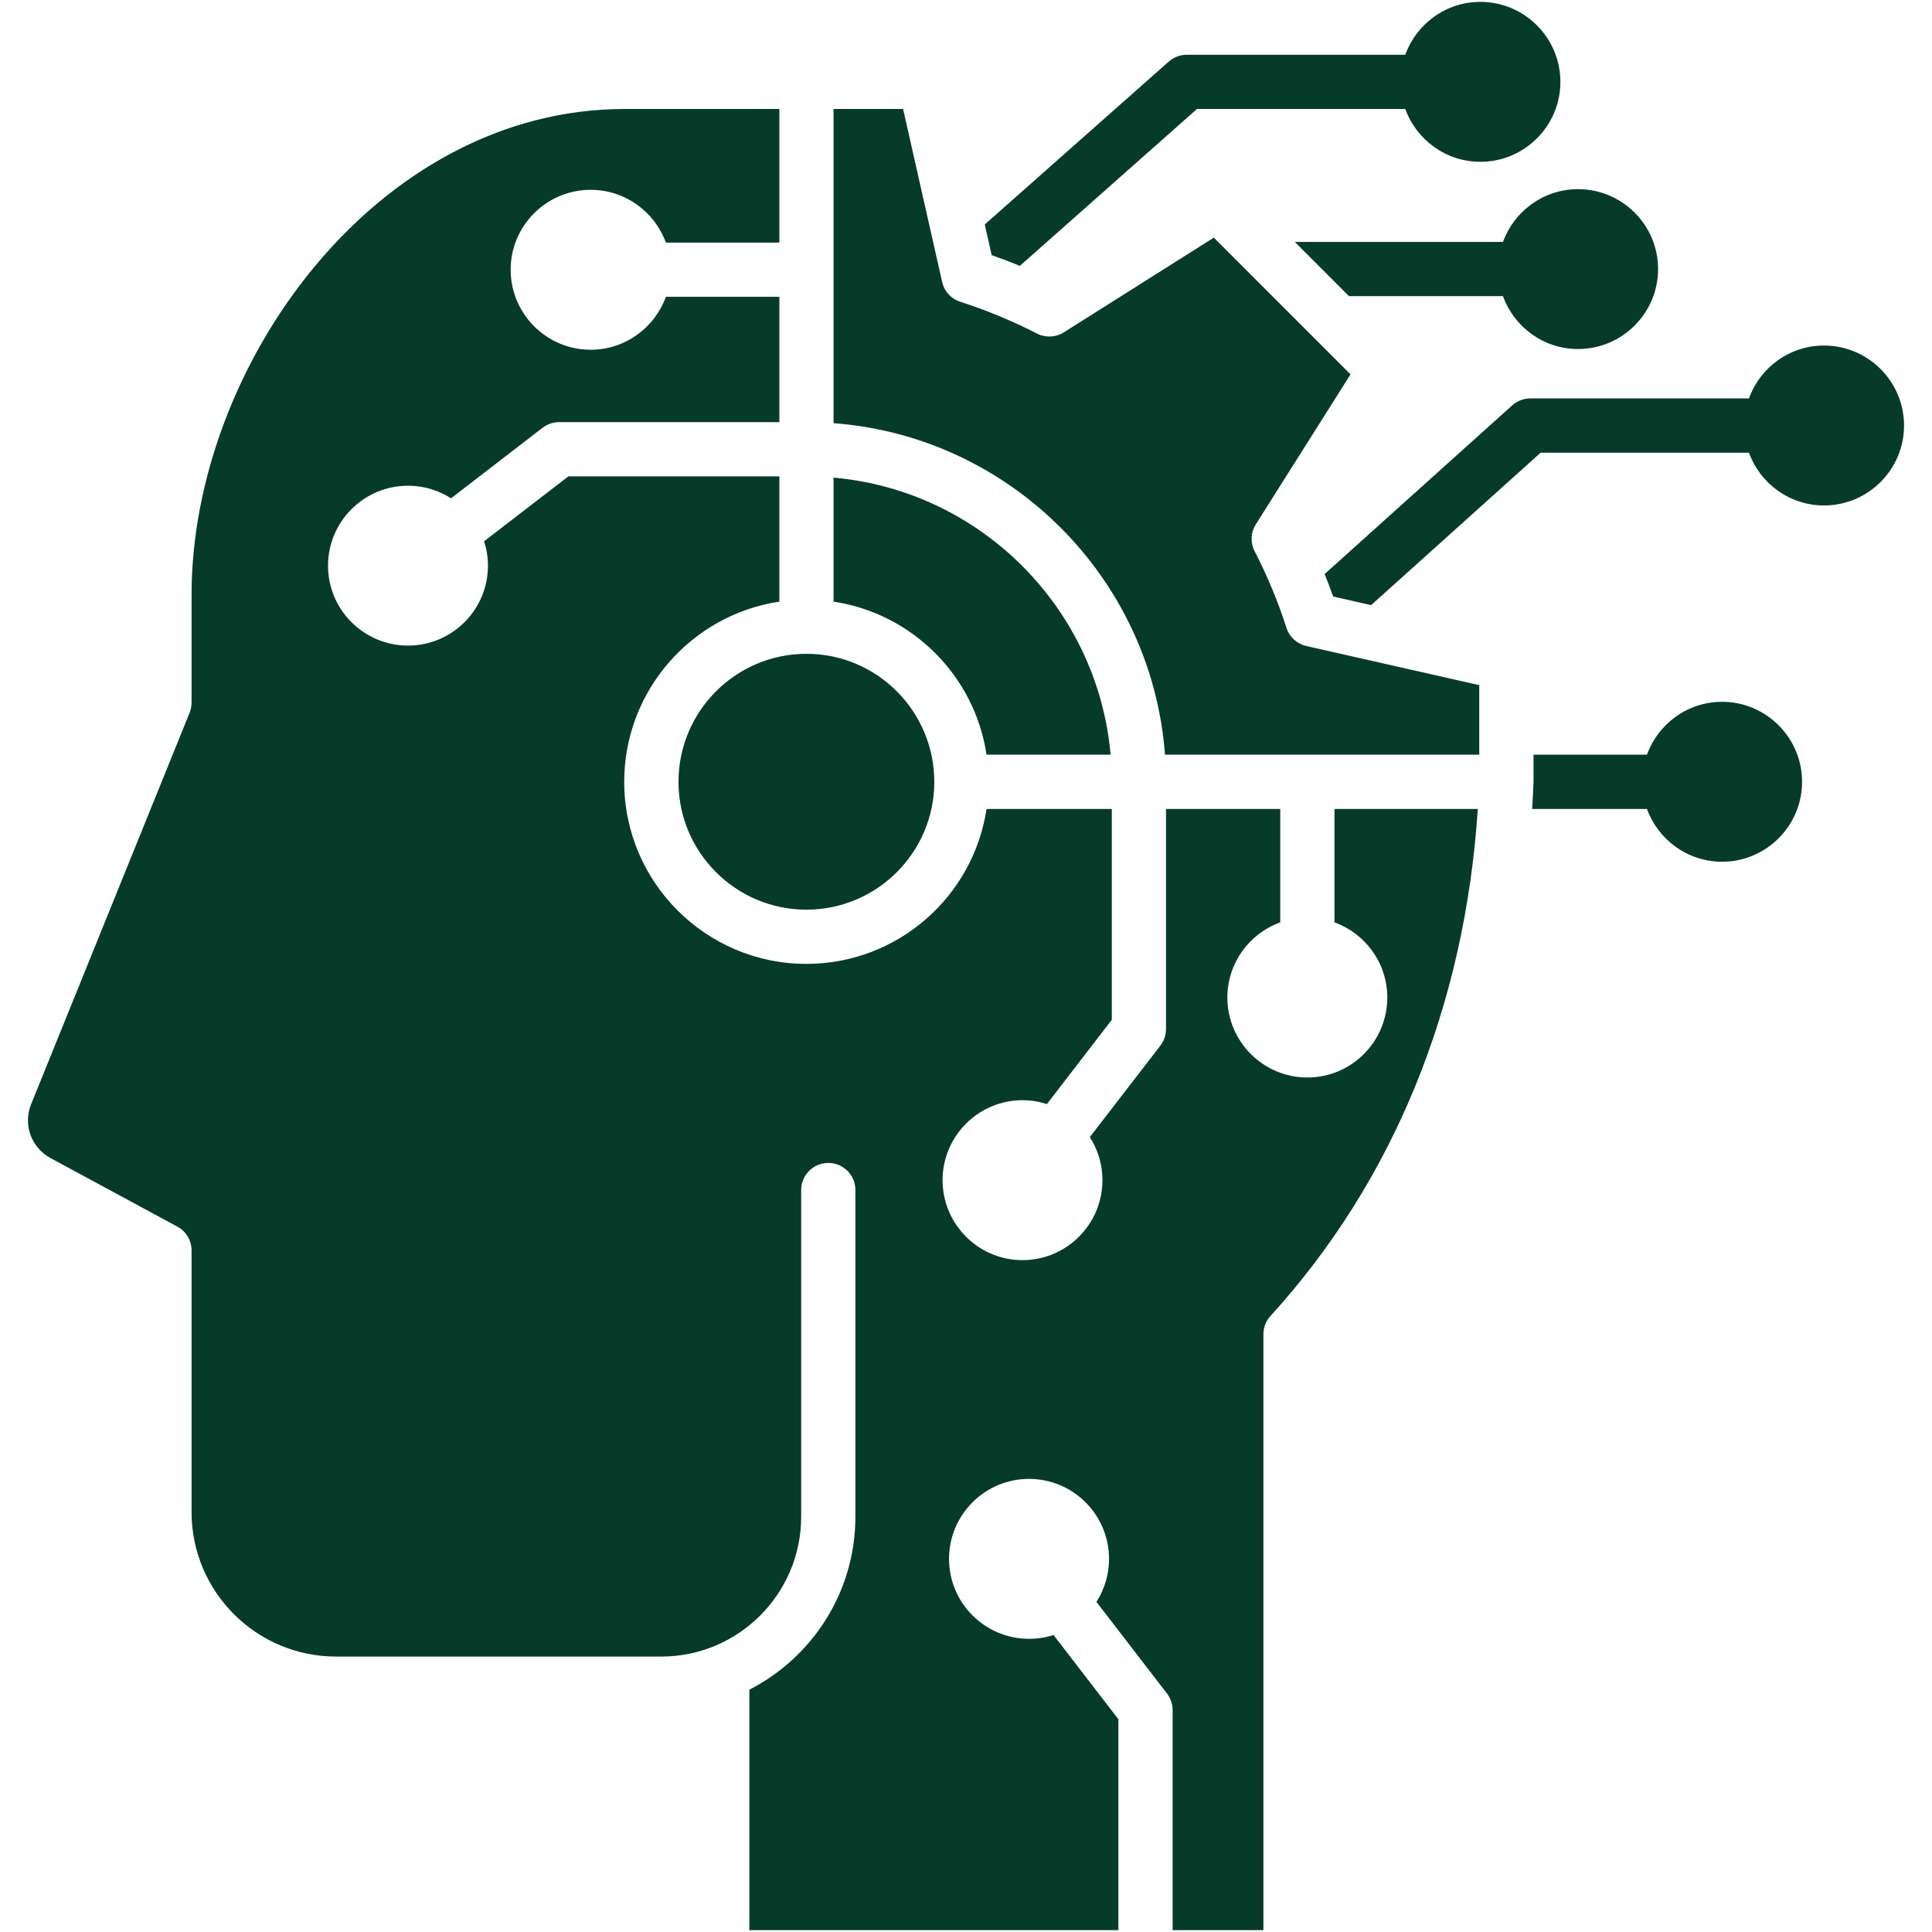 <svg xmlns="http://www.w3.org/2000/svg" width="32" height="32" viewBox="0 0 32 32" fill="none"><g clip-path="url(#clip0_1_1042)"><path d="M21.637 10.7L24.501 11.348V12.5H19.296C19.077 9.573 16.733 7.228 13.806 7.009V1.805H14.958L15.605 4.67C15.639 4.825 15.754 4.95 15.905 4.998C16.34 5.138 16.767 5.315 17.175 5.524C17.316 5.597 17.486 5.59 17.62 5.505L20.105 3.936L22.369 6.201L20.8 8.685C20.715 8.819 20.707 8.989 20.781 9.13C20.992 9.541 21.17 9.968 21.308 10.4C21.357 10.551 21.483 10.665 21.637 10.7ZM16.34 12.5H18.395C18.18 10.068 16.237 8.125 13.806 7.911V9.965C15.111 10.161 16.145 11.195 16.34 12.5ZM11.238 12.95C11.238 14.117 12.188 15.067 13.357 15.067C14.525 15.067 15.475 14.117 15.475 12.95C15.475 11.78 14.525 10.829 13.357 10.829C12.188 10.829 11.238 11.78 11.238 12.95ZM22.103 15.277C22.613 15.461 22.978 15.95 22.978 16.522C22.978 17.252 22.384 17.847 21.654 17.847C20.924 17.847 20.329 17.252 20.329 16.522C20.329 15.95 20.695 15.461 21.205 15.277V13.399H19.313V17.043C19.313 17.143 19.28 17.239 19.22 17.318L18.051 18.834C18.183 19.04 18.26 19.285 18.26 19.547C18.26 20.277 17.666 20.872 16.935 20.872C16.206 20.872 15.612 20.277 15.612 19.547C15.612 18.817 16.206 18.223 16.935 18.223C17.076 18.223 17.212 18.246 17.34 18.287L18.415 16.891V13.399H16.34C16.123 14.849 14.868 15.965 13.357 15.965C11.693 15.965 10.339 14.613 10.339 12.95C10.339 11.438 11.457 10.182 12.909 9.965V7.89H9.415L8.018 8.965C8.059 9.093 8.082 9.229 8.082 9.37C8.082 10.1 7.488 10.693 6.758 10.693C6.028 10.693 5.433 10.1 5.433 9.37C5.433 8.639 6.028 8.045 6.758 8.045C7.02 8.045 7.264 8.121 7.47 8.254L8.987 7.085C9.066 7.025 9.163 6.992 9.261 6.992H12.909V4.916H11.029C10.845 5.426 10.356 5.793 9.783 5.793C9.053 5.793 8.458 5.198 8.458 4.467C8.458 3.737 9.053 3.144 9.783 3.144C10.355 3.144 10.844 3.509 11.029 4.018H12.909V1.805H10.347C6.241 1.805 3.173 6.053 3.173 9.851V11.635C3.173 11.693 3.162 11.75 3.141 11.804L0.516 18.288C0.378 18.625 0.517 19.009 0.838 19.182L2.938 20.317C3.083 20.395 3.173 20.547 3.173 20.712V25.046C3.173 26.365 4.247 27.438 5.566 27.438H10.954C12.231 27.438 13.27 26.398 13.27 25.121V19.71C13.27 19.462 13.471 19.262 13.719 19.262C13.967 19.262 14.168 19.462 14.168 19.71V25.121C14.168 26.369 13.454 27.453 12.412 27.986V31.969H18.524V28.476L17.45 27.081C17.322 27.122 17.186 27.144 17.044 27.144C16.313 27.144 15.719 26.55 15.719 25.82C15.719 25.089 16.313 24.495 17.044 24.495C17.775 24.495 18.369 25.089 18.369 25.82C18.369 26.082 18.293 26.326 18.16 26.532L19.329 28.05C19.389 28.128 19.422 28.225 19.422 28.323V31.969H20.926V22.099C20.926 21.987 20.968 21.879 21.043 21.797C23.08 19.561 24.263 16.665 24.477 13.399H22.103V15.277H22.103ZM16.892 4.404L19.826 1.805H23.276C23.46 2.314 23.948 2.68 24.52 2.68C25.25 2.68 25.845 2.086 25.845 1.357C25.845 0.626 25.25 0.031 24.52 0.031C23.947 0.031 23.46 0.397 23.276 0.907H19.655C19.545 0.907 19.439 0.948 19.357 1.021L16.311 3.718L16.425 4.226C16.582 4.281 16.738 4.34 16.892 4.404ZM30.211 5.723C29.639 5.723 29.152 6.089 28.968 6.599H25.346C25.237 6.599 25.13 6.64 25.048 6.713L21.94 9.508C21.99 9.631 22.037 9.755 22.081 9.88L22.71 10.023L25.518 7.498H28.968C29.153 8.007 29.64 8.372 30.211 8.372C30.942 8.372 31.537 7.778 31.537 7.048C31.537 6.318 30.942 5.723 30.211 5.723ZM24.894 4.007H21.446L22.343 4.905H24.894C25.078 5.415 25.565 5.781 26.137 5.781C26.868 5.781 27.463 5.187 27.463 4.456C27.463 3.726 26.868 3.133 26.137 3.133C25.566 3.133 25.079 3.498 24.894 4.007ZM28.523 11.624C27.951 11.624 27.463 11.99 27.279 12.5H25.4V12.95H25.399V12.966C25.394 13.111 25.386 13.255 25.377 13.399H27.279C27.464 13.908 27.951 14.273 28.523 14.273C29.253 14.273 29.848 13.679 29.848 12.949C29.848 12.219 29.253 11.624 28.523 11.624Z" fill="#063B29"></path></g><defs><clipPath id="clip0_1_1042"><rect width="32" height="32" fill="white"></rect></clipPath></defs></svg>